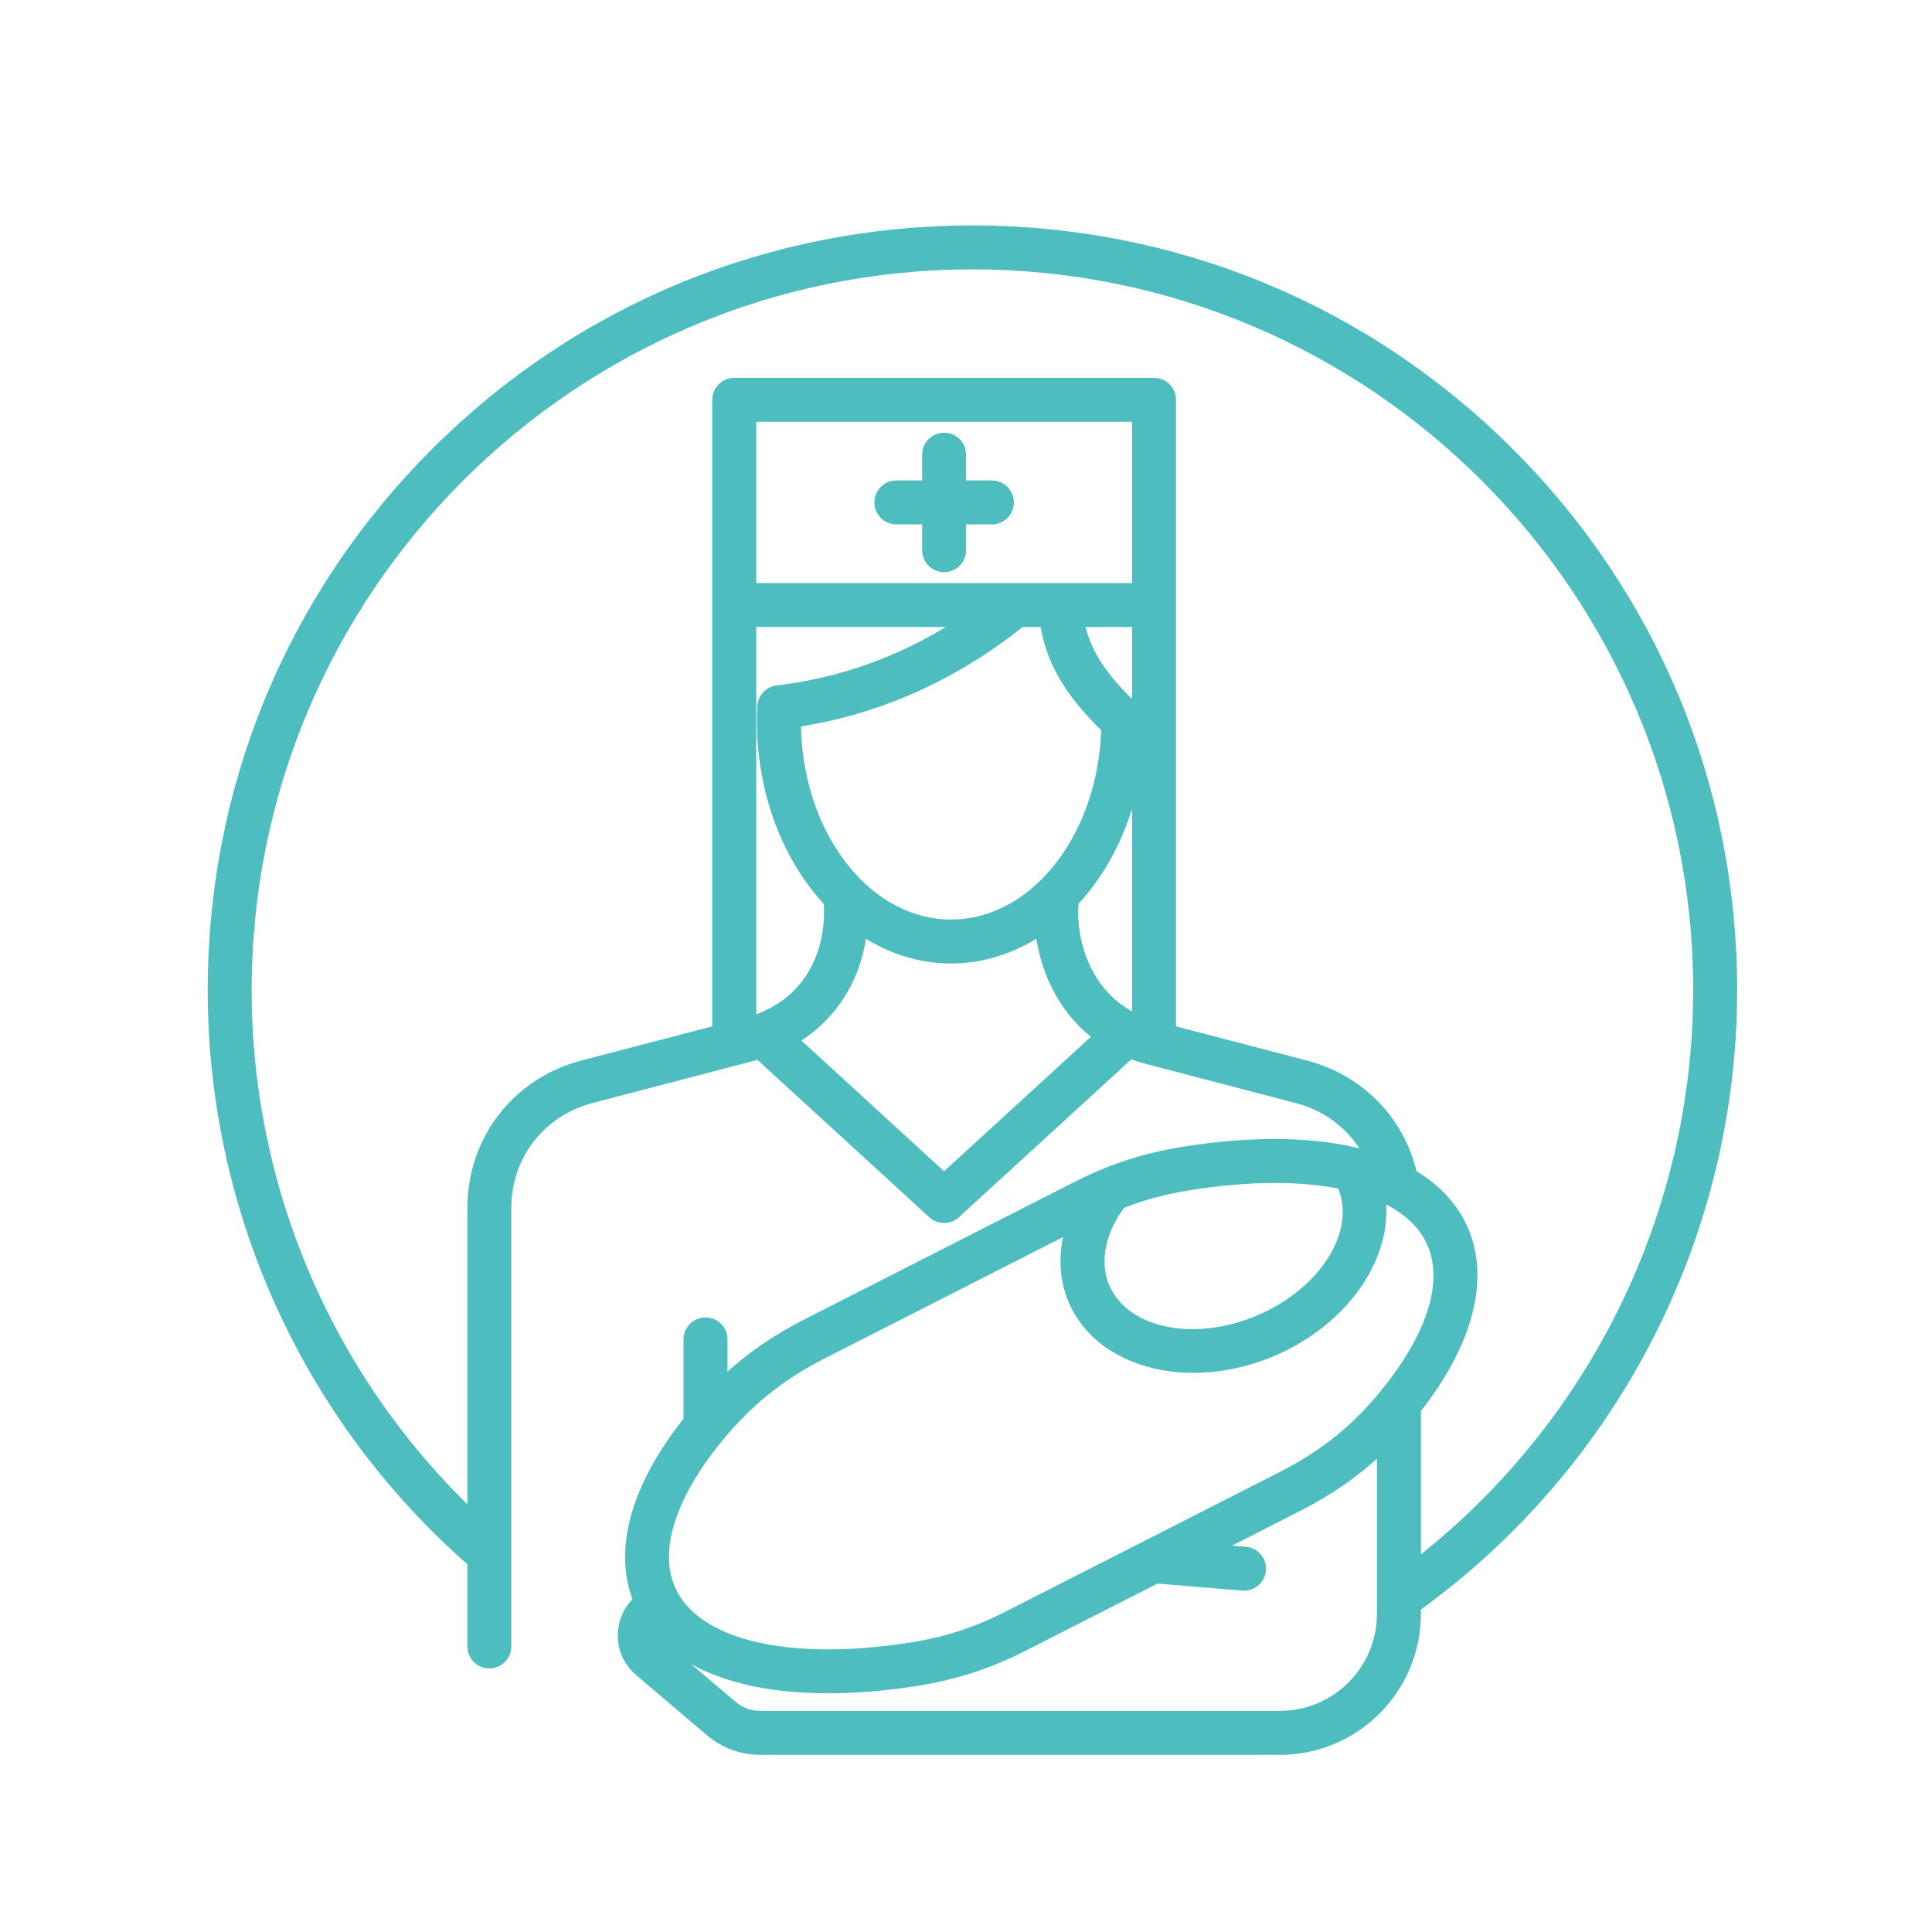 <?xml version="1.0" encoding="utf-8"?>
<!-- Generator: Adobe Illustrator 16.0.0, SVG Export Plug-In . SVG Version: 6.00 Build 0)  -->
<!DOCTYPE svg PUBLIC "-//W3C//DTD SVG 1.1//EN" "http://www.w3.org/Graphics/SVG/1.1/DTD/svg11.dtd">
<svg version="1.1" id="Calque_1" xmlns="http://www.w3.org/2000/svg" xmlns:xlink="http://www.w3.org/1999/xlink" x="0px" y="0px"
	 width="80px" height="80px" viewBox="0 0 80 80" enable-background="new 0 0 80 80" xml:space="preserve">
<path fill-rule="evenodd" clip-rule="evenodd" fill="#4EBDBF" stroke="#4DBDBF" stroke-width="0.25" stroke-miterlimit="10" d="
	M70.236,41c0-16.525-13.444-29.97-29.971-29.97S10.296,24.475,10.296,41c0,8.176,3.327,15.947,9.182,21.586V50.025
	c0-2.859,1.859-5.266,4.626-5.99l5.515-1.439v-26.04c0-0.433,0.352-0.786,0.786-0.786h17.381c0.434,0,0.784,0.353,0.784,0.786v26.04
	l5.516,1.439c2.262,0.592,3.939,2.314,4.459,4.541c0.955,0.568,1.664,1.316,2.086,2.236c0.955,2.086,0.274,4.777-1.919,7.578v6.229
	C65.953,58.953,70.236,50.236,70.236,41L70.236,41z M57.141,66.826c0,2.285-1.858,4.143-4.145,4.143H31.509
	c-0.446,0-0.812-0.133-1.152-0.422l-2.917-2.477c-0.111-0.094-0.16-0.205-0.16-0.344c1.393,1.477,3.843,2.268,7.017,2.266
	c1.113,0,2.317-0.096,3.594-0.295c1.653-0.256,3.055-0.709,4.547-1.469l5.47-2.783l3.541,0.295c0.021,0,0.044,0.002,0.065,0.002
	c0.404,0,0.748-0.311,0.782-0.721c0.036-0.434-0.285-0.813-0.717-0.848l-1.011-0.084l3.207-1.633
	c1.294-0.66,2.382-1.412,3.366-2.338V66.826L57.141,66.826z M27.857,65.818c-0.706-1.541-0.075-3.678,1.774-6.018
	c1.271-1.609,2.654-2.742,4.483-3.674l10.09-5.135c-0.265,0.988-0.219,1.986,0.162,2.881c0.773,1.822,2.766,2.85,5.056,2.85
	c1.063,0,2.194-0.223,3.297-0.691c2.987-1.271,4.81-3.945,4.538-6.365c0.063,0.031,0.126,0.063,0.188,0.094
	c0.015,0.008,0.029,0.016,0.045,0.023c0.807,0.424,1.392,0.986,1.71,1.682c0.704,1.535,0.08,3.662-1.752,5.992
	c-1.243,1.578-2.597,2.688-4.387,3.6L41.725,66.83c-1.355,0.689-2.574,1.084-4.075,1.316C32.624,68.924,28.872,68.033,27.857,65.818
	L27.857,65.818z M46.464,49.912c0.866-0.344,1.732-0.576,2.727-0.74c1.289-0.211,2.497-0.313,3.6-0.313
	c0.996,0,1.904,0.082,2.711,0.248c0.004,0.01,0.008,0.016,0.012,0.025c0.795,1.869-0.733,4.314-3.408,5.453
	c-2.675,1.137-5.497,0.543-6.293-1.326C45.39,52.266,45.635,51.027,46.464,49.912L46.464,49.912z M45.367,42.922l-6.274,5.746
	l-6.113-5.6c1.355-0.829,2.317-2.165,2.676-3.8c0.044-0.199,0.076-0.399,0.103-0.602c1.087,0.704,2.319,1.105,3.625,1.105
	c1.307,0,2.538-0.401,3.626-1.105c0.083,0.652,0.257,1.285,0.521,1.888C43.958,41.529,44.58,42.327,45.367,42.922L45.367,42.922z
	 M47,17.341v6.926H31.189v-6.926H47L47,17.341z M47,25.837v3.404c-0.971-0.941-1.909-1.979-2.206-3.404H47L47,25.837z
	 M34.231,37.376c0.009,0.13,0.017,0.262,0.017,0.393c0,0.392-0.044,0.784-0.126,1.162c-0.35,1.588-1.412,2.757-2.933,3.245V25.837
	h8.417c-2.295,1.46-4.786,2.358-7.432,2.67c-0.381,0.045-0.673,0.358-0.691,0.742c-0.011,0.204-0.015,0.409-0.015,0.614
	C31.469,32.865,32.542,35.557,34.231,37.376L34.231,37.376z M43.246,36.47c-0.017,0.016-0.033,0.032-0.049,0.049
	c-1.063,1.055-2.384,1.682-3.814,1.682c-1.423,0-2.737-0.619-3.797-1.664c-0.021-0.022-0.042-0.043-0.063-0.064
	c-1.487-1.505-2.456-3.854-2.483-6.499c3.356-0.518,6.469-1.908,9.267-4.137h0.891c0.286,1.911,1.408,3.247,2.526,4.352
	C45.647,32.745,44.692,35.006,43.246,36.47L43.246,36.47z M47,42.084c-0.908-0.448-1.602-1.182-2.032-2.16
	c-0.297-0.677-0.448-1.402-0.448-2.155c0-0.131,0.007-0.263,0.016-0.395C45.7,36.121,46.57,34.453,47,32.551V42.084L47,42.084z
	 M58.711,66.584v0.242c0,3.15-2.563,5.715-5.715,5.715H31.509c-0.817,0-1.546-0.268-2.169-0.795l-2.917-2.479
	c-0.506-0.43-0.765-1.055-0.71-1.715c0.042-0.51,0.265-0.965,0.622-1.305c-0.817-2.072-0.092-4.697,2.065-7.422
	c0.009-0.012,0.02-0.023,0.028-0.035v-3.328c0-0.434,0.352-0.785,0.786-0.785c0.434,0,0.784,0.352,0.784,0.785v1.617
	c0.997-0.93,2.097-1.688,3.402-2.352l11.113-5.656c1.45-0.74,2.814-1.186,4.421-1.451c3.006-0.49,5.606-0.43,7.622,0.129
	c-0.597-1.068-1.61-1.865-2.869-2.195l-6.193-1.617c-0.232-0.061-0.457-0.133-0.675-0.217l-7.195,6.59
	c-0.151,0.137-0.342,0.207-0.532,0.207c-0.188,0-0.379-0.07-0.529-0.207l-7.164-6.561c-0.025,0.008-0.051,0.016-0.074,0.021
	L24.5,45.555c-2.064,0.541-3.453,2.334-3.453,4.471v18.15c0,0.434-0.351,0.785-0.784,0.785c-0.433,0-0.785-0.352-0.785-0.785v-3.459
	C12.641,58.721,8.726,50.1,8.726,41c0-8.424,3.28-16.345,9.237-22.302c5.958-5.958,13.878-9.238,22.303-9.238
	c8.424,0,16.346,3.281,22.302,9.238c5.958,5.958,9.239,13.878,9.239,22.302C71.807,51.125,66.917,60.656,58.711,66.584
	L58.711,66.584z M36.331,20.804c0-0.433,0.351-0.785,0.785-0.785h1.192v-1.192c0-0.435,0.352-0.785,0.784-0.785
	c0.435,0,0.787,0.351,0.787,0.785v1.192h1.192c0.434,0,0.786,0.352,0.786,0.785c0,0.434-0.353,0.785-0.786,0.785H39.88v1.194
	c0,0.433-0.353,0.785-0.787,0.785c-0.433,0-0.784-0.352-0.784-0.785v-1.194h-1.192C36.682,21.588,36.331,21.238,36.331,20.804z"/>
<g>
	<path fill="none" stroke="#4DBDBF" stroke-width="2" stroke-miterlimit="10" d="M-37.587,128.412v7.035
		c0,3.996-3.239,7.234-7.234,7.234h-7.465"/>
	<path fill="none" stroke="#4DBDBF" stroke-width="2" stroke-miterlimit="10" d="M-47.465,121.836l-1.114,3.842
		c-0.321,1.105-1.198,1.82-2.352,1.82h-8.663c-1.536,0-2.78-1.246-2.78-2.779c0-1.535,1.244-2.781,2.78-2.781h5.231
		c0.768,0,1.428-0.545,1.572-1.299l0.991-5.17c0.761-3.623,2.534-4.29,4.954-4.29c2.419,0,4.381,1.962,4.381,4.382v18.578v1.24
		c0,1.535-1.245,2.779-2.779,2.779h-10.688l-1.222,11.498c-0.181,1.689-1.695,2.914-3.386,2.734
		c-1.688-0.182-2.912-1.697-2.731-3.387l1.575-14.773c0.18-1.689,1.605-2.75,3.385-2.75h6.835"/>
	
		<line fill="none" stroke="#4DBDBF" stroke-width="2" stroke-miterlimit="10" x1="-45.207" y1="142.684" x2="-45.207" y2="152.613"/>
	
		<line fill="none" stroke="#4DBDBF" stroke-width="2" stroke-miterlimit="10" x1="-52.286" y1="152.613" x2="-38.129" y2="152.613"/>
	<circle fill="none" stroke="#4DBDBF" stroke-width="2" stroke-miterlimit="10" cx="-47.23" cy="105.083" r="4.149"/>
	<path fill="none" stroke="#4DBDBF" stroke-width="2" stroke-miterlimit="10" d="M-101.838,128.412v7.035
		c0,3.996,3.239,7.234,7.235,7.234h7.464"/>
	<path fill="none" stroke="#4DBDBF" stroke-width="2" stroke-miterlimit="10" d="M-91.961,121.836l1.114,3.842
		c0.321,1.105,1.199,1.82,2.352,1.82h8.664c1.535,0,2.779-1.246,2.779-2.779c0-1.535-1.244-2.781-2.779-2.781h-5.232
		c-0.768,0-1.429-0.545-1.573-1.299l-0.992-5.17c-0.76-3.623-2.533-4.29-4.953-4.29c-2.42,0-4.382,1.962-4.382,4.382v18.578v1.24
		c0,1.535,1.245,2.779,2.779,2.779h10.688l1.223,11.498c0.18,1.689,1.696,2.914,3.384,2.734c1.689-0.182,2.913-1.697,2.733-3.387
		l-1.576-14.773c-0.18-1.689-1.605-2.75-3.384-2.75h-6.835"/>
	
		<line fill="none" stroke="#4DBDBF" stroke-width="2" stroke-miterlimit="10" x1="-94.218" y1="142.684" x2="-94.218" y2="152.613"/>
	
		<line fill="none" stroke="#4DBDBF" stroke-width="2" stroke-miterlimit="10" x1="-87.139" y1="152.613" x2="-101.297" y2="152.613"/>
	<circle fill="none" stroke="#4DBDBF" stroke-width="2" stroke-miterlimit="10" cx="-92.195" cy="105.083" r="4.149"/>
	
		<line fill="none" stroke="#4DBDBF" stroke-width="2" stroke-miterlimit="10" x1="-88.368" y1="127.496" x2="-51.195" y2="127.496"/>
	<polygon fill="none" stroke="#4DBDBF" stroke-width="2" stroke-miterlimit="10" points="-66.157,97.31 -59.921,97.31 
		-59.921,104.557 -66.157,104.557 -66.157,110.795 -73.405,110.795 -73.405,104.557 -79.642,104.557 -79.642,97.31 -73.405,97.31 
		-73.405,91.072 -66.157,91.072 	"/>
</g>
<g>
	<path fill="#4EBDBF" stroke="#4DBDBF" stroke-width="0.25" stroke-miterlimit="10" d="M89.644,116.469
		c-1.455-1.115-1.669-3.134-1.707-4.846c-0.15-6.741,3.551-10.541,10.254-10.65c0.268-0.028,0.533-0.037,0.802-0.034
		c6.532,0.119,10.579,3.491,10.427,10.232c-0.045,1.938-0.113,3.894-1.579,5.298c-0.984,3.2-0.957,4.549-3.698,7.27
		c1.231,0.682,2.523,1.239,3.749,1.92c4.782,2.66,7.812,7.493,8.216,12.958c0.087,1.184,0.049,2.385,0.048,3.572l0.001,2.453
		c0.004,0.518,0.034,1.038-0.002,1.554c-0.484,0.516-1.414,0.683-1.628-0.197c-0.145-0.593-0.063-1.335-0.063-1.941l0.003-3.043
		c0.01-6.758-2.554-11.704-8.96-14.68c-0.738,0.957-1.354,2.036-2.008,3.055c-0.709,1.104-3.623,5.799-4.277,6.359
		c-1.059,0.496-1.506-0.886-1.981-1.569c-1.408-2.026-3.744-6.203-5.257-7.845c-0.324,0.069-0.612,0.197-0.903,0.354
		c-4.042,2.166-6.99,6.068-7.751,10.619c-0.353,2.114,0.065,7.746-0.291,8.84c-0.243,0.74-1.283,0.794-1.553,0.042
		c-0.166-0.464-0.073-2.063-0.075-2.649c-0.003-4.052-0.265-7.057,1.575-10.844c1.958-4.03,6.069-7.487,10.316-8.957
		C91.139,121.153,90.346,120.031,89.644,116.469z M98.19,102.678c-5.569,0.546-8.445,2.435-8.568,8.425
		c-0.013,0.684,0.08,1.359,0.021,2.043c2.252-1.895,1.563-4.799,2.923-5.127c0.608,0.156,1.122,0.537,1.688,0.797
		c1.103,0.506,2.283,0.909,3.466,1.183c2.264,0.436,4.415,0.525,6.677,0.012c1.252-0.284,1.251,0.101,1.662,1.104
		c0.328,0.806,0.833,1.444,1.468,2.031c0.533-2.074,0.178-5.117-0.896-6.95C104.916,103.265,101.344,102.509,98.19,102.678z
		 M93.3,110.197l-0.034,0.069c-0.929,1.94-0.92,3.024-2.906,4.614c0.285,0.197,0.591,0.388,0.84,0.63l0.012,0.051
		c0.153,0.653,0.201,1.319,0.374,1.97c1.374,5.16,6.672,9.185,11.251,5.127c1.57-1.399,2.639-3.349,3.093-5.395
		c0.274-1.231-0.044-1.608,1.072-2.383c-1.165-0.788-1.957-1.806-2.537-3.083C101.563,112.374,95.86,111.948,93.3,110.197z
		 M94.501,124.851c-0.383,0.152-0.717,0.319-1.053,0.559c1.211,1.987,4.011,6.422,5.442,8.059c0.508-1.094,1.325-2.15,1.986-3.17
		c0.873-1.32,2.038-3.424,2.999-4.575l0.154-0.187c-0.424-0.201-0.816-0.407-1.194-0.686c-2.421,1.27-4.705,1.653-7.243,0.524
		C95.305,125.247,94.8,124.847,94.501,124.851z"/>
	<path fill="#4EBDBF" stroke="#4DBDBF" stroke-width="0.25" stroke-miterlimit="10" d="M130.991,106.188
		c0.219-2.551,2.255-4.587,4.843-4.672c1.715-0.202,3.509,0.715,4.526,2.065c1.21,1.605,1.124,3.048,0.85,4.931
		c6.947,5.843,3.442,18.281-6.131,19.155c-0.826,0.075-1.646-0.026-2.47,0.029l-0.075,0.005c-0.531-0.194-1.082-0.304-1.626-0.45
		C120.331,124.402,120.909,108.654,130.991,106.188z M135.691,103.188c-1.466,0.261-2.598,1.189-3.027,2.616
		c1.825-0.041,3.209-0.057,4.961,0.635c0.715,0.274,1.354,0.661,2.045,0.979C140.171,104.874,138.1,103.014,135.691,103.188z
		 M133.608,107.417c-4.737,0.108-8.299,3.885-8.755,8.466h2.168c1.256-2.838,4.676-2.665,5.643,0h2.01h0.52
		c0.877-2.899,4.292-2.883,5.734,0h2.209c-0.188-2.452-1.361-4.729-3.227-6.333C138.447,108.292,135.563,107.055,133.608,107.417z
		 M129.637,115.12c-0.877,0.099-1.508,0.887-1.412,1.764c0.098,0.878,0.885,1.51,1.762,1.417c0.881-0.096,1.517-0.888,1.419-1.767
		C131.309,115.655,130.516,115.021,129.637,115.12z M137.774,115.114c-0.856,0.133-1.441,0.936-1.309,1.791
		c0.134,0.856,0.936,1.44,1.791,1.307s1.44-0.936,1.307-1.79S138.629,114.981,137.774,115.114z M124.854,117.144
		c-0.1,9.383,13.647,12.566,17.624,3.247c0.42-1.069,0.675-2.09,0.659-3.247h-2.209c-1.006,3.602-5.466,2.937-5.734,0h-2.529
		c-0.356,3.211-5.312,3.311-5.643,0C126.3,117.142,125.571,117.052,124.854,117.144z"/>
	<path fill="#4EBDBF" stroke="#4DBDBF" stroke-width="0.25" stroke-miterlimit="10" d="M106.854,132.43
		c-0.001-1.45-0.608-4.054,0.881-4.476c1.032-0.021,0.829,1.481,0.829,2.137l-0.004,2.339c1.446,0.136,2.75,1.126,2.973,2.614
		c0.236,1.59,0.417,4.343-1.758,4.616c-1.329,0.167-1.907-1.83,0.117-1.821c0.174-1.64,0.397-3.635-1.782-3.722
		c-2.837-0.054-2.371,1.365-2.363,3.722c0.287,0.028,0.579-0.025,0.852,0.092c0.779,0.334,0.581,1.417-0.203,1.625
		c-1.743,0.46-2.373-1.424-2.369-2.808C104.03,134.527,104.455,132.968,106.854,132.43z"/>
	<path fill="#4EBDBF" stroke="#4DBDBF" stroke-width="0.25" stroke-miterlimit="10" d="M129.082,132.105
		c-5.123,1.313-5.448,2.5-5.441,7.556c0.001,0.714,0.159,5.198-0.189,5.616c-0.315,0.379-0.855,0.406-1.222,0.077
		c-0.477-0.426-0.316-8.729-0.057-9.788c0.88-3.592,3.405-4.23,6.44-5.091c1.672-0.475,3.244-0.961,4.995-0.99
		c2.025-0.199,4.582,0.636,6.518,1.211c2.133,0.632,3.662,1.002,4.944,3.029c1.41,2.228,0.985,5.771,0.986,8.324
		c0,0.688,0.084,2.488-0.055,3.03c-0.179,0.695-1.298,0.995-1.538,0.227c-0.181-0.579-0.084-1.361-0.083-1.971l0.003-4.129
		c0.003-5.248-0.598-5.531-5.459-7.102c-0.756,1.965-2.063,3.516-4.251,3.887C131.988,136.347,130.198,134.318,129.082,132.105z
		 M133.313,131.167c-0.87,0.084-1.739,0.167-2.532,0.563c0.765,1.491,2.07,2.917,3.893,2.551c1.313-0.363,2.118-1.34,2.604-2.551
		C136.002,131.358,134.65,131.018,133.313,131.167z"/>
	<path fill="#4EBDBF" stroke="#4DBDBF" stroke-width="0.25" stroke-miterlimit="10" d="M98.891,146.743
		c-0.308-0.002-0.709-0.176-0.839-0.467c-0.19-0.426-0.185-6.761,0-7.183c0.115-0.262,0.338-0.36,0.587-0.461
		c0.374-0.025,0.748,0.097,0.902,0.472c0.199,0.485,0.159,5.8,0.116,6.545C99.622,146.244,99.496,146.551,98.891,146.743z"/>
</g>
</svg>
